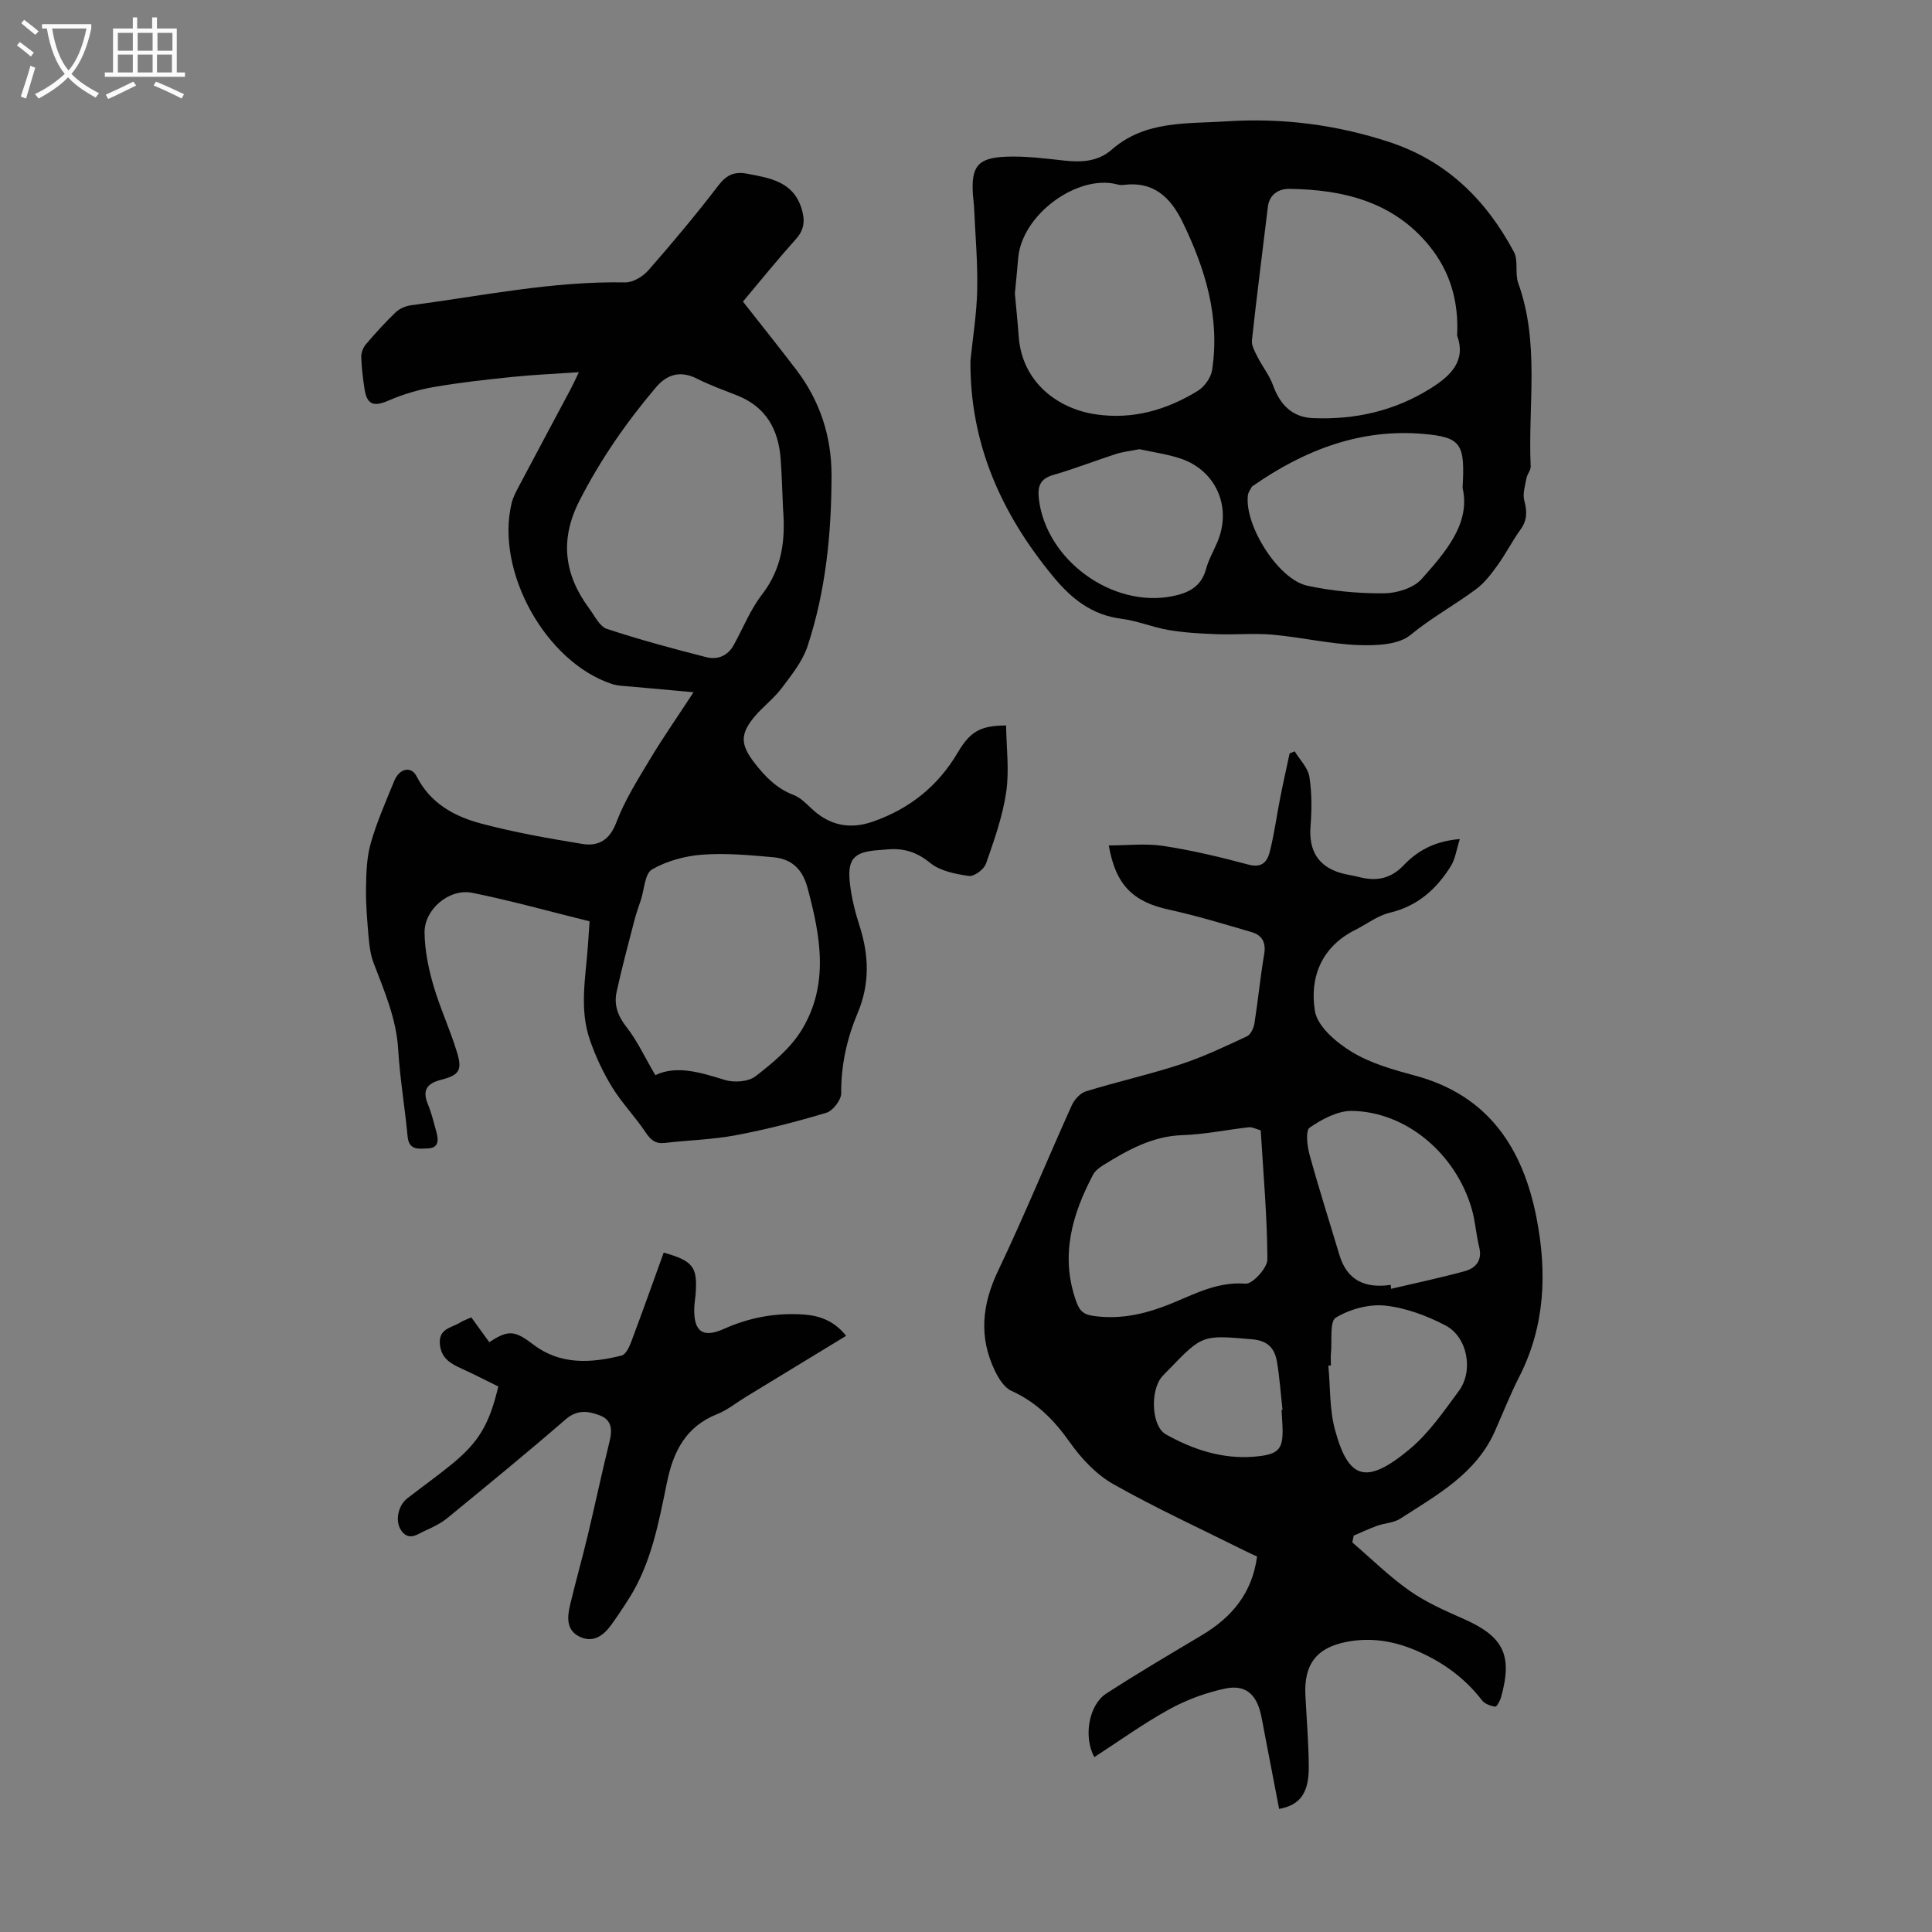 <svg enable-background="new 0 0 400 400" viewBox="0 0 400 400" xmlns="http://www.w3.org/2000/svg"><rect x="0" y="0" width="400" height="400" fill="#808080" stroke="none"/><g fill="#010102"><path d="m229.56 175.04c3.85 0 7.64-.46 11.29.1 5.94.91 11.83 2.31 17.64 3.87 2.82.76 3.9-.65 4.41-2.68.92-3.68 1.43-7.46 2.16-11.19.6-3.06 1.29-6.1 1.94-9.15.35-.14.7-.28 1.05-.43 1.06 1.74 2.74 3.39 3.04 5.25.54 3.37.5 6.9.24 10.32-.38 4.96 1.57 8.26 6.31 9.63 1.18.34 2.41.48 3.6.79 3.59.94 6.59.51 9.39-2.42 2.76-2.89 6.26-4.98 11.61-5.41-.71 2.22-.94 4.13-1.86 5.6-2.97 4.76-6.88 8.28-12.64 9.65-2.53.6-4.78 2.37-7.17 3.57-7.01 3.5-9.46 9.89-8.33 16.78.53 3.21 4.44 6.53 7.63 8.46 3.93 2.39 8.62 3.71 13.13 4.92 15.26 4.11 22.36 15.14 25.15 29.6 2.16 11.19 1.75 22.25-3.6 32.73-1.87 3.67-3.38 7.54-5.06 11.31-3.94 8.84-12.04 13.21-19.61 18.1-1.33.86-3.18.89-4.74 1.45-1.65.59-3.25 1.35-4.87 2.04-.1.47-.19.94-.29 1.41 3.93 3.37 7.63 7.04 11.84 10 3.44 2.42 7.41 4.16 11.28 5.87 8.16 3.62 10.1 7.44 7.7 16.11-.21.77-.9 2.07-1.22 2.02-.97-.13-2.17-.56-2.74-1.3-3.72-4.84-8.52-8.2-14.09-10.5-4.43-1.82-8.99-2.54-13.79-1.64-6.3 1.17-9.03 4.58-8.69 11.13.25 4.92.67 9.84.7 14.75.03 5.45-1.8 7.94-6.14 8.74-1.03-5.33-2.05-10.67-3.08-16.01-.23-1.21-.43-2.42-.71-3.62-.97-4.19-3.23-6.18-7.47-5.27-3.97.85-7.94 2.32-11.5 4.28-5.36 2.95-10.35 6.56-15.51 9.9-2.28-4.23-1.16-10.81 2.5-13.18 6.47-4.19 13.12-8.1 19.74-12.05 6.18-3.69 10.45-8.67 11.46-16.32-.73-.33-1.51-.67-2.27-1.05-9.19-4.59-18.55-8.88-27.48-13.92-3.54-2-6.65-5.32-9.03-8.69-3.25-4.61-6.91-8.29-12.09-10.64-1.45-.66-2.61-2.5-3.37-4.07-3.4-6.99-2.73-13.75.62-20.77 5.38-11.28 10.12-22.87 15.26-34.27.54-1.19 1.75-2.53 2.93-2.89 6.49-2 13.14-3.48 19.59-5.59 4.71-1.54 9.23-3.7 13.74-5.8.78-.36 1.4-1.71 1.56-2.68.75-4.75 1.2-9.55 2.01-14.29.42-2.45-.41-3.97-2.61-4.61-5.66-1.65-11.32-3.38-17.07-4.64-7.43-1.61-11.06-5.05-12.49-13.3zm31.46 58.98c-.97-.26-1.74-.71-2.46-.63-4.59.51-9.16 1.48-13.76 1.63-6.25.21-11.32 3.09-16.36 6.2-.82.51-1.71 1.18-2.14 2-4.33 8.23-6.8 16.72-3.55 26.04.66 1.89 1.34 2.85 3.51 3.17 5.04.74 9.74-.13 14.43-1.84 5.58-2.03 10.71-5.33 17.19-4.82 1.44.12 4.53-3.27 4.52-5.03-.04-8.89-.85-17.8-1.38-26.72zm26.91 32c.02.27.05.55.07.82 5.07-1.2 10.18-2.27 15.2-3.64 2.35-.64 3.75-2.23 3.04-5.05-.64-2.59-.79-5.31-1.53-7.86-3.33-11.47-13.58-20.12-24.81-20.29-2.94-.04-6.18 1.71-8.73 3.45-.9.61-.54 3.77-.05 5.58 1.91 6.98 4.12 13.87 6.19 20.8 1.6 5.32 5.38 6.95 10.62 6.19zm-12.38 16.68c-.18.01-.35.03-.53.04.42 4.43.22 9.03 1.37 13.26 2.77 10.25 6.41 11.59 15.5 4 3.97-3.32 7.03-7.8 10.15-12.02 3.08-4.16 1.81-11.16-2.76-13.56-3.87-2.02-8.24-3.66-12.53-4.11-3.34-.35-7.28.74-10.18 2.49-1.31.79-.76 4.71-1 7.22-.1.88-.02 1.78-.02 2.68zm-10.22 9.22c.07-.01.13-.01.2-.02-.37-3.33-.59-6.68-1.15-9.97-.47-2.72-1.84-4.36-5.11-4.64-10.26-.88-10.25-1.04-17.3 6.29-.47.48-.96.94-1.4 1.45-2.49 2.93-2.17 10.26.8 11.93 5.63 3.17 11.71 5.16 18.26 4.63 5.41-.44 6.17-1.58 5.86-6.98-.05-.9-.11-1.79-.16-2.69z"/><path d="m153.82 62.44c3.88 4.95 7.52 9.49 11.04 14.11 4.92 6.45 7.31 13.81 7.3 21.88-.01 12.02-1.19 23.94-4.98 35.4-1.04 3.13-3.31 5.93-5.34 8.64-1.6 2.13-3.82 3.78-5.55 5.82-3.12 3.69-2.99 5.88-.11 9.62 2.22 2.88 4.62 5.35 8.14 6.69 1.39.53 2.57 1.74 3.69 2.8 3.7 3.5 7.92 4.38 12.7 2.71 7.57-2.64 13.46-7.31 17.56-14.27 2.62-4.44 4.73-5.61 10.03-5.64.06 4.6.69 9.3.02 13.81-.74 5.04-2.49 9.96-4.18 14.8-.41 1.18-2.45 2.7-3.53 2.55-2.79-.4-5.97-1.02-8.04-2.71-2.69-2.2-5.34-3.04-8.58-2.81-.67.05-1.34.11-2 .16-5.3.36-6.66 1.85-5.99 7.22.36 2.86 1.07 5.72 1.96 8.47 1.96 6.08 2.15 12.01-.38 18.01-2.23 5.3-3.46 10.8-3.42 16.65.01 1.38-1.71 3.62-3.06 4.03-6.17 1.86-12.45 3.47-18.78 4.66-4.82.91-9.78 1.02-14.67 1.59-1.95.23-2.92-.61-3.97-2.17-2.16-3.23-4.91-6.07-6.94-9.36-1.89-3.07-3.45-6.43-4.63-9.85-2.18-6.33-.87-12.84-.4-19.29.12-1.65.23-3.31.36-5.21-8.23-2.03-16.19-4.26-24.27-5.9-4.8-.97-9.97 3.42-9.9 8.27.05 3.61.79 7.3 1.8 10.79 1.36 4.71 3.47 9.2 4.9 13.89 1.16 3.79.49 4.79-3.28 5.76-2.87.74-3.95 2.1-2.74 5.03.76 1.85 1.24 3.83 1.77 5.76.45 1.65.53 3.35-1.78 3.42-1.75.05-3.9.51-4.18-2.47-.56-6.01-1.59-11.99-1.95-18.01-.38-6.42-2.88-12.11-5.1-17.95-.62-1.63-.86-3.44-1.01-5.18-.3-3.44-.61-6.91-.55-10.36.05-3.1.14-6.31.99-9.26 1.25-4.39 3.12-8.61 4.85-12.85 1.06-2.62 3.51-3.16 4.64-.95 2.84 5.61 7.84 8.31 13.4 9.78 6.87 1.82 13.91 3.07 20.93 4.21 3.29.53 5.63-.78 7.02-4.47 1.72-4.55 4.39-8.77 6.91-12.98 2.63-4.4 5.58-8.62 9.07-13.96-4.75-.43-8.73-.78-12.71-1.15-1.42-.14-2.9-.13-4.22-.57-13.74-4.56-24.14-23.37-20.73-37.44.28-1.17.87-2.29 1.44-3.36 3.55-6.72 7.15-13.42 10.72-20.13.51-.95.95-1.94 1.76-3.61-5.02.34-9.43.53-13.81.98-5.43.56-10.87 1.16-16.24 2.09-3.21.56-6.42 1.53-9.41 2.82-2.97 1.29-4.41.87-4.91-2.37-.34-2.21-.62-4.44-.69-6.67-.03-.88.4-1.96.98-2.64 1.96-2.3 3.99-4.55 6.17-6.63.8-.76 2.06-1.29 3.18-1.44 14.73-1.95 29.34-5.02 44.32-4.73 1.6.03 3.66-1.21 4.79-2.5 5.01-5.72 9.9-11.55 14.51-17.58 1.69-2.21 3.35-2.91 5.92-2.43 4.8.9 9.62 1.64 11.33 7.33.69 2.29.56 4.23-1.16 6.16-3.8 4.24-7.39 8.67-11.01 12.99zm8.3 42.9c-.16-3.46-.24-6.93-.5-10.39-.46-6.04-3.03-10.69-8.93-13.05-2.8-1.12-5.66-2.12-8.34-3.48-3.48-1.77-6.25-.94-8.59 1.83-6.13 7.25-11.5 14.99-15.83 23.5-4.08 8.03-3.11 15.28 2.09 22.27 1.11 1.5 2.12 3.68 3.62 4.18 6.76 2.24 13.67 4.09 20.58 5.86 2.31.59 4.44-.24 5.7-2.52 1.93-3.52 3.45-7.36 5.88-10.5 4.15-5.39 4.84-11.32 4.32-17.7zm-26.44 117.26c4.35-2.09 9.27-.6 14.34.98 1.92.6 4.91.41 6.39-.74 3.55-2.74 7.24-5.8 9.54-9.55 5.77-9.42 3.94-19.46 1.23-29.5-1.08-4-3.39-5.97-7.12-6.31-4.88-.44-9.82-.89-14.68-.53-3.56.27-7.33 1.3-10.39 3.06-1.49.86-1.59 4.15-2.31 6.34-.45 1.38-.96 2.74-1.32 4.14-1.28 4.95-2.62 9.9-3.7 14.89-.59 2.72.29 5.06 2.14 7.38 2.16 2.77 3.66 6.07 5.88 9.84z"/><path d="m200.92 74.68c.5-4.89 1.3-9.77 1.4-14.67.12-5.57-.38-11.16-.63-16.74-.04-1.01-.19-2.01-.26-3.01-.38-5.8.99-7.6 6.94-7.82 3.99-.15 8.02.37 12.01.81 3.58.39 6.97.2 9.79-2.27 6.95-6.09 15.62-5.32 23.85-5.86 11.47-.74 22.72.69 33.72 4.32 11.87 3.93 19.98 12 25.7 22.72.96 1.8.17 4.47.9 6.48 4.48 12.42 1.99 25.28 2.57 37.93.04.79-.72 1.59-.87 2.43-.28 1.55-.83 3.25-.45 4.66.6 2.22.62 4.03-.78 5.97-1.7 2.35-3.02 4.98-4.71 7.33-1.29 1.8-2.69 3.66-4.43 4.97-4.43 3.31-9.29 5.94-13.63 9.52-2.52 2.09-7.21 2.24-10.88 2.1-5.89-.23-11.72-1.61-17.61-2.14-3.87-.35-7.81.04-11.7-.11-3.31-.12-6.64-.31-9.89-.86-3.29-.55-6.47-1.91-9.77-2.33-6.2-.79-10.42-4.19-14.26-8.88-10.67-12.99-17.14-27.42-17.01-44.55zm9.2-13.92c.26 2.87.57 5.87.79 8.87.69 9.64 8.25 15.04 15.98 16.16 7.7 1.12 14.64-.92 21.07-4.85 1.39-.85 2.75-2.73 2.99-4.31 1.67-10.91-1.4-20.97-6.11-30.66-2.49-5.12-6.03-8.51-12.24-7.68-.43.06-.9-.01-1.33-.12-8.11-2.13-19.79 6.2-20.48 15.42-.18 2.35-.44 4.68-.67 7.17zm91.56 8.72c.37-7.2-1.51-13.34-5.73-18.54-7.45-9.19-17.85-11.69-29.02-11.84-2.03-.03-4.11 1.03-4.43 3.72-1.1 9.2-2.3 18.39-3.3 27.61-.12 1.13.63 2.42 1.19 3.53.98 1.94 2.41 3.7 3.14 5.72 1.5 4.19 4.06 6.72 8.33 6.89 8.66.35 16.81-1.46 24.27-6.12 4.32-2.69 7.44-5.79 5.55-10.97zm1.13 31.53c.52-9.09-.22-10.48-8.06-11.17-13.09-1.15-24.7 3.34-35.31 10.74-.09.06-.21.12-.26.21-.29.56-.73 1.11-.81 1.71-.8 6.15 6.23 17.45 12.28 18.76 5.18 1.12 10.59 1.62 15.89 1.58 2.66-.02 6.14-1.09 7.8-2.97 5.03-5.65 10.16-11.59 8.47-18.86zm-66.9-8.01c-1.64.33-3.3.5-4.85.99-4.35 1.4-8.62 3.09-13.01 4.35-2.79.81-3.26 2.44-2.96 4.98 1.48 12.59 15.14 22.57 27.57 20.13 3.4-.67 6.04-1.95 7.04-5.65.52-1.92 1.55-3.7 2.33-5.54 3.06-7.18-.18-14.8-7.57-17.31-2.72-.92-5.62-1.3-8.55-1.95z"/><path d="m103.17 287.06c-2.56-1.25-5.01-2.53-7.53-3.67-2.33-1.05-4.34-2.16-4.57-5.16-.25-3.19 2.43-3.31 4.19-4.41.65-.41 1.4-.65 2.32-1.07 1.26 1.74 2.49 3.44 3.72 5.14 3.98-2.63 5.29-2.43 9.14.5 5.59 4.25 11.93 3.84 18.26 2.26.85-.21 1.58-1.75 1.98-2.82 2.31-6.15 4.51-12.34 6.73-18.49 6.14 1.73 7.05 2.96 6.6 8.71-.07.89-.24 1.78-.27 2.67-.17 4.95 1.73 6.39 6.15 4.41 5.33-2.39 10.86-3.39 16.66-2.96 3.35.25 6.26 1.42 8.63 4.4-7.01 4.27-13.85 8.43-20.69 12.6-2.01 1.22-3.88 2.76-6.03 3.62-6.44 2.56-9.04 7.68-10.35 14.03-1.72 8.31-3.21 16.73-7.86 24.09-1.19 1.89-2.43 3.75-3.74 5.56-1.65 2.26-3.82 3.76-6.61 2.34-2.71-1.38-2.45-4.06-1.87-6.51 1.13-4.78 2.48-9.51 3.63-14.3 1.56-6.52 2.94-13.09 4.55-19.6.59-2.37.45-4.4-1.96-5.33-2.37-.92-4.68-1.32-7.11.77-8.02 6.95-16.24 13.67-24.45 20.4-1.36 1.12-3.02 1.94-4.64 2.66s-3.41 2.28-5.01-.07c-1.28-1.87-.65-5.11 1.28-6.61 3.09-2.4 6.29-4.67 9.31-7.15 5.52-4.54 7.67-8.17 9.54-16.01z"/></g><path d="m6.4 11.7c-1-.8-1.9-1.6-2.9-2.3l.6-.7c.9.7 1.9 1.4 2.9 2.2zm-2.1 8.3c.7-2.1 1.4-4.2 2-6.4.2.1.6.3 1 .4-.7 2.3-1.3 4.4-1.9 6.4zm3-12.8c-1.1-.9-2.1-1.7-2.9-2.4l.6-.7c1 .8 2 1.5 3 2.4zm1.4-1.3v-.9h10.2v.9c-.9 4.2-2.3 7.3-4.1 9.4 1.3 1.4 3.2 2.7 5.7 4-.2.2-.4.5-.7.9-2.5-1.4-4.4-2.7-5.7-4.2-1.4 1.5-3.5 3-6.1 4.4 0 0 0 0-.1-.1-.3-.4-.5-.7-.7-.8 2.7-1.3 4.7-2.8 6.2-4.2-1.8-2.2-3-5.3-3.7-9.4zm9.2 0h-7.1c.6 3.8 1.7 6.7 3.4 8.7 1.7-2 2.9-4.8 3.7-8.7z" fill="#fafbfa"/><path d="m31.6 3.6h.9v2.3h4.1v9.1h1.7v.9h-16.6v-.9h1.7v-9.1h4.1v-2.3h.9v2.3h3.1v-2.3zm-4 13.3.6.8c-1.9.9-3.8 1.9-5.8 2.8-.2-.3-.3-.6-.5-.9 2-.9 3.9-1.8 5.7-2.7zm-3.2-10.1v3.7h3.1v-3.7zm0 4.5v3.7h3.1v-3.7zm4.1-4.5v3.7h3.1v-3.7zm0 4.5v3.7h3.1v-3.7zm9.1 9.1c-2.1-1.1-4.1-2-5.8-2.7l.5-.8c2.2.9 4.1 1.8 5.8 2.6zm-1.9-13.6h-3.1v3.7h3.1zm-3.2 4.5v3.7h3.1v-3.7z" fill="#fafbfa"/></svg>